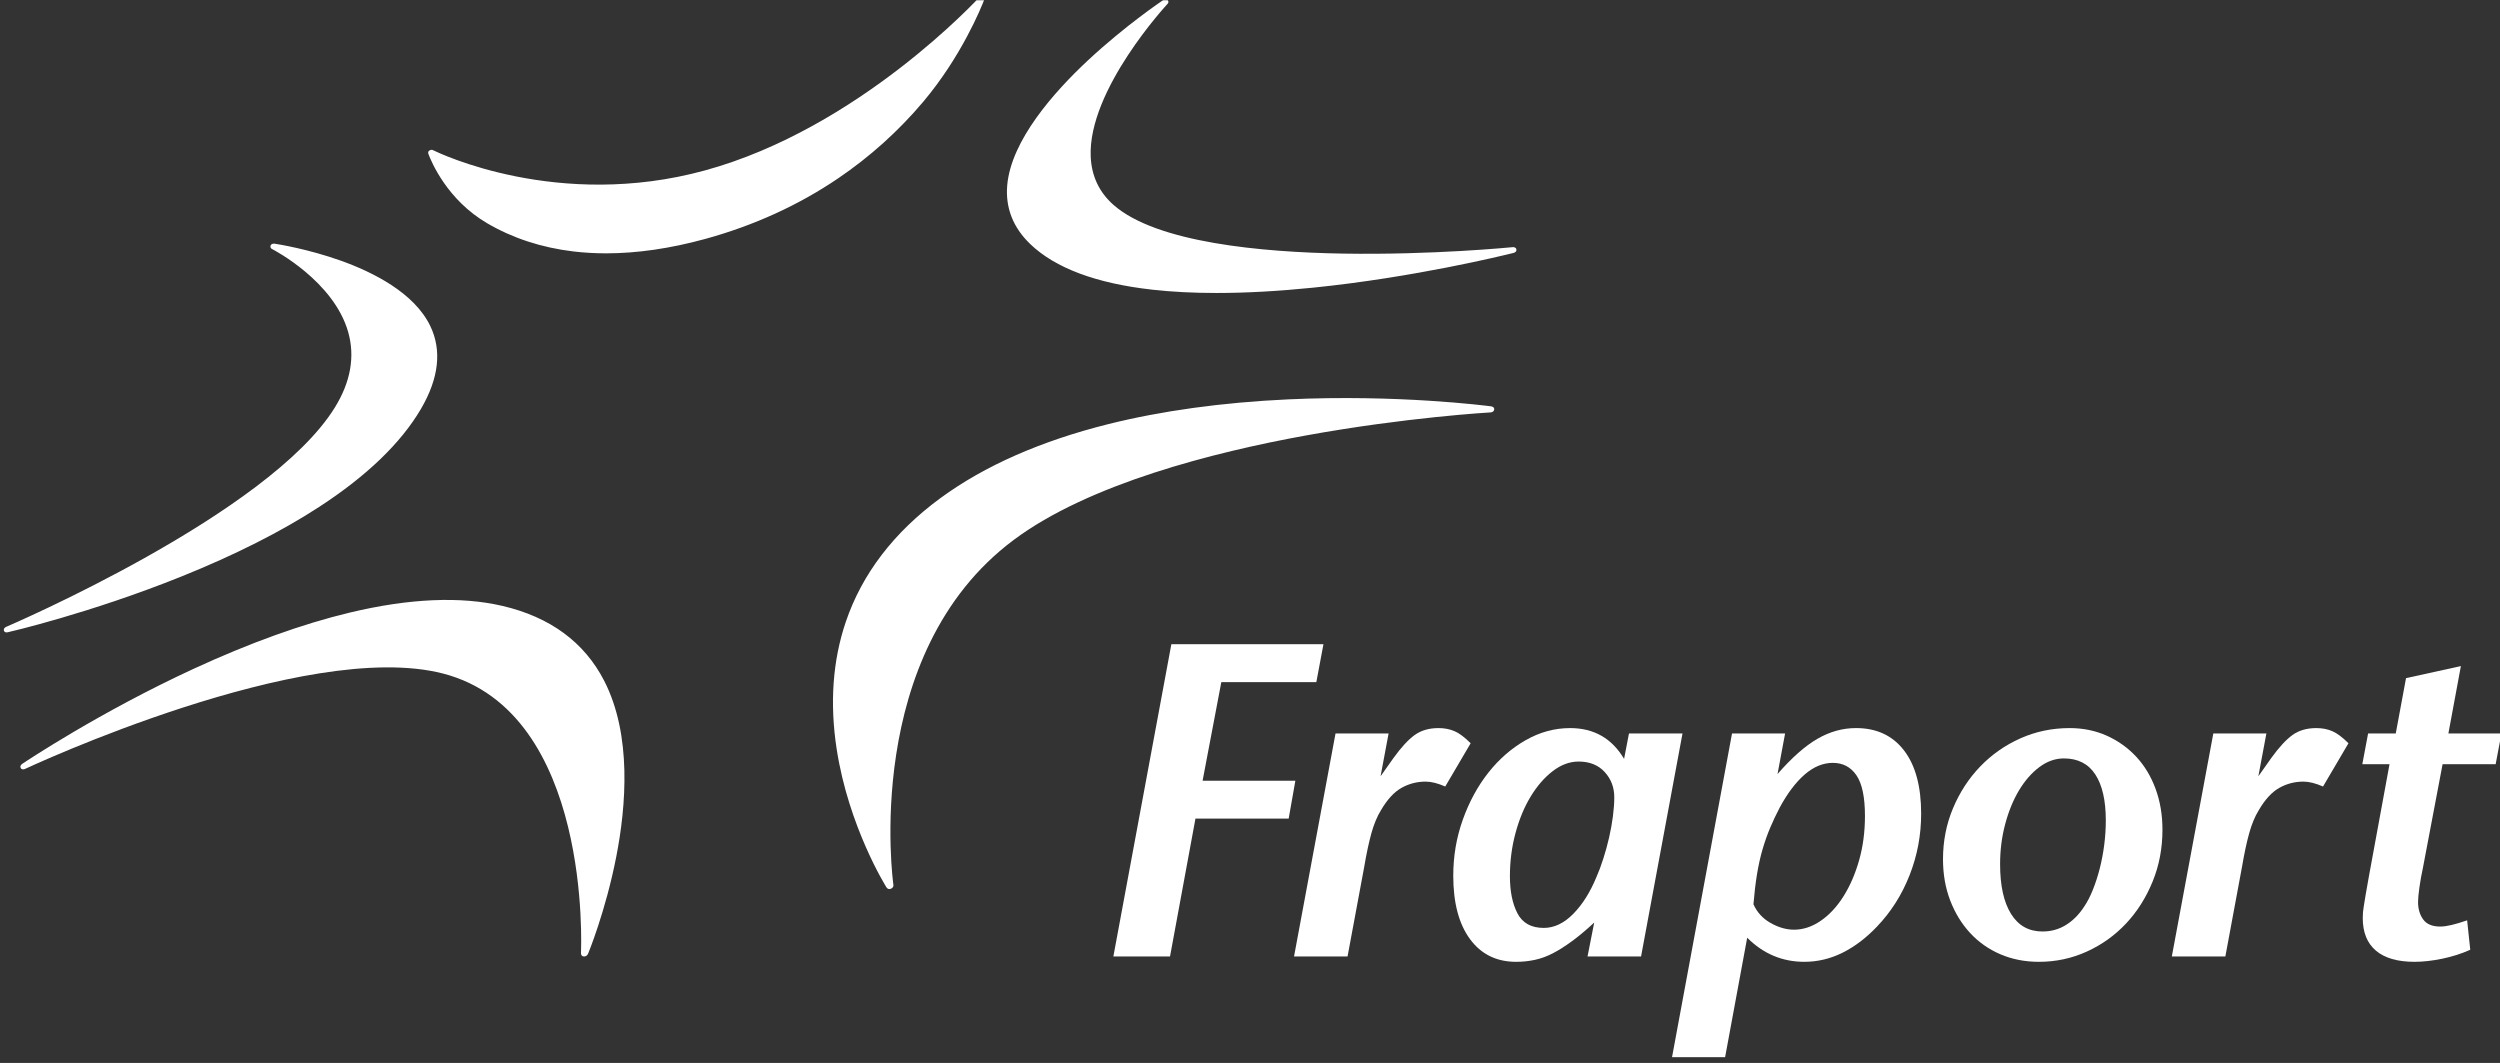 <svg width="421" height="179" viewBox="0 0 421 179" fill="none" xmlns="http://www.w3.org/2000/svg">
<rect x="0" y="0" width="421" height="179" fill="#333333" stroke="none"/>
<g clip-path="url(#clip0_1267_1012)">
<mask id="mask0_1267_1012" style="mask-type:luminance" maskUnits="userSpaceOnUse" x="-52" y="-50" width="526" height="317">
<path d="M473.782 -49.197H-51.93V266.238H473.782V-49.197Z" fill="white"/>
</mask>
<g mask="url(#mask0_1267_1012)">
<path d="M221.671 114.873H205.671L202.517 131.472H218.14L217.012 137.855H201.315L197.032 161.066H187.492L197.257 108.487H222.869L221.671 114.873Z" fill="white"/>
<path d="M243.378 132.449C242.126 131.898 241.023 131.624 240.073 131.624C238.621 131.624 237.269 131.974 236.017 132.675C234.765 133.376 233.614 134.628 232.562 136.429C231.911 137.481 231.371 138.772 230.948 140.298C230.522 141.826 230.108 143.766 229.708 146.12L226.929 161.068H217.916L224.902 123.512H233.84L232.488 130.722L234.665 127.644C235.967 125.841 237.158 124.552 238.233 123.775C239.311 123 240.65 122.61 242.252 122.61C243.254 122.61 244.155 122.788 244.956 123.137C245.758 123.486 246.659 124.165 247.66 125.164L243.378 132.449Z" fill="white"/>
<path d="M276.354 161.068H267.34L268.466 155.359C267.114 156.613 265.875 157.65 264.747 158.477C263.62 159.304 262.555 159.981 261.556 160.506C260.552 161.031 259.538 161.407 258.512 161.632C257.485 161.856 256.42 161.971 255.318 161.971C252.015 161.971 249.423 160.695 247.546 158.141C245.669 155.587 244.729 152.032 244.729 147.475C244.729 144.17 245.266 141.016 246.344 138.009C247.42 135.005 248.859 132.364 250.661 130.086C252.466 127.807 254.556 125.993 256.934 124.639C259.311 123.287 261.804 122.61 264.408 122.61C268.412 122.61 271.443 124.339 273.496 127.794L274.321 123.512H283.333L276.354 161.068ZM271.845 134.254C271.845 132.599 271.307 131.186 270.231 130.008C269.154 128.833 267.689 128.245 265.836 128.245C264.334 128.245 262.882 128.783 261.479 129.858C260.077 130.936 258.837 132.364 257.761 134.141C256.683 135.919 255.834 137.97 255.207 140.3C254.58 142.629 254.269 145.046 254.269 147.548C254.269 150.101 254.693 152.193 255.545 153.82C256.396 155.448 257.872 156.261 259.977 156.261C261.728 156.261 263.382 155.471 264.935 153.894C266.485 152.318 267.789 150.252 268.839 147.698C269.239 146.797 269.629 145.758 270.003 144.58C270.38 143.404 270.704 142.216 270.979 141.012C271.253 139.808 271.468 138.621 271.619 137.444C271.771 136.268 271.845 135.203 271.845 134.254Z" fill="white"/>
<path d="M323.522 137.032C323.522 140.637 322.871 144.092 321.569 147.397C320.267 150.702 318.438 153.582 316.086 156.034C314.282 157.937 312.355 159.402 310.302 160.428C308.249 161.455 306.096 161.969 303.844 161.969C300.137 161.969 296.932 160.617 294.228 157.911L290.172 179.844H281.234L291.674 123.51H300.611L299.336 130.346C301.739 127.594 303.979 125.613 306.059 124.413C308.136 123.211 310.302 122.608 312.555 122.608C316.01 122.608 318.702 123.862 320.63 126.364C322.559 128.87 323.522 132.425 323.522 137.032ZM314.059 137.406C314.059 134.254 313.583 131.974 312.631 130.57C311.678 129.17 310.352 128.467 308.651 128.467C306.997 128.467 305.422 129.12 303.918 130.42C302.416 131.724 301.014 133.575 299.712 135.978C299.111 137.132 298.571 138.269 298.097 139.396C297.62 140.522 297.195 141.726 296.821 143.002C296.446 144.278 296.133 145.68 295.882 147.208C295.63 148.736 295.432 150.426 295.281 152.279C295.882 153.631 296.847 154.682 298.173 155.433C299.501 156.183 300.814 156.559 302.117 156.559C303.668 156.559 305.17 156.058 306.624 155.055C308.076 154.055 309.354 152.677 310.454 150.923C311.556 149.172 312.431 147.143 313.084 144.84C313.733 142.54 314.059 140.06 314.059 137.406Z" fill="white"/>
<path d="M364.158 139.736C364.158 142.842 363.606 145.745 362.504 148.449C361.402 151.153 359.913 153.508 358.036 155.51C356.157 157.513 353.954 159.091 351.426 160.243C348.898 161.392 346.207 161.971 343.351 161.971C340.996 161.971 338.83 161.544 336.855 160.695C334.876 159.844 333.173 158.642 331.745 157.09C330.319 155.537 329.204 153.711 328.403 151.607C327.6 149.502 327.201 147.201 327.201 144.695C327.201 141.643 327.765 138.775 328.893 136.095C330.018 133.417 331.547 131.075 333.474 129.072C335.4 127.071 337.656 125.492 340.235 124.339C342.813 123.189 345.581 122.61 348.535 122.61C350.79 122.61 352.867 123.037 354.77 123.886C356.671 124.739 358.324 125.915 359.728 127.418C361.128 128.92 362.218 130.721 362.995 132.826C363.769 134.929 364.158 137.232 364.158 139.736ZM354.618 138.158C354.618 134.803 354.028 132.225 352.853 130.42C351.675 128.617 349.911 127.718 347.558 127.718C346.105 127.718 344.729 128.206 343.425 129.181C342.122 130.157 340.987 131.461 340.007 133.087C339.032 134.715 338.255 136.604 337.68 138.759C337.103 140.912 336.816 143.165 336.816 145.519C336.816 149.124 337.428 151.917 338.655 153.894C339.881 155.873 341.647 156.863 343.95 156.863C345.401 156.863 346.716 156.5 347.893 155.773C349.069 155.048 350.084 154.033 350.937 152.731C351.486 151.93 351.986 150.966 352.439 149.838C352.891 148.71 353.277 147.509 353.604 146.233C353.928 144.957 354.179 143.631 354.355 142.253C354.529 140.875 354.618 139.512 354.618 138.158Z" fill="white"/>
<path d="M391.198 132.449C389.947 131.898 388.843 131.624 387.894 131.624C386.441 131.624 385.089 131.974 383.837 132.675C382.586 133.376 381.434 134.628 380.382 136.429C379.731 137.481 379.192 138.772 378.769 140.298C378.342 141.826 377.929 143.766 377.528 146.12L374.75 161.068H365.736L372.723 123.512H381.66L380.308 130.722L382.485 127.644C383.787 125.841 384.978 124.552 386.054 123.775C387.131 123 388.47 122.61 390.073 122.61C391.074 122.61 391.976 122.788 392.777 123.137C393.578 123.486 394.479 124.165 395.481 125.164L391.198 132.449Z" fill="white"/>
<path d="M420.268 128.694H411.331L408.026 146.12C407.774 147.271 407.575 148.386 407.425 149.464C407.275 150.539 407.201 151.355 407.201 151.902C407.201 153.056 407.486 154.032 408.065 154.833C408.64 155.634 409.604 156.033 410.956 156.033C411.958 156.033 413.46 155.684 415.465 154.983L415.99 159.94C414.538 160.593 412.972 161.092 411.296 161.443C409.617 161.791 408.052 161.969 406.602 161.969C403.747 161.969 401.581 161.342 400.105 160.091C398.627 158.839 397.889 157.012 397.889 154.606C397.889 154.206 397.902 153.87 397.928 153.594C397.952 153.319 398.002 152.954 398.078 152.503C398.152 152.053 398.252 151.441 398.378 150.664C398.501 149.888 398.69 148.824 398.942 147.472L402.395 128.694H397.814L398.79 123.51H403.447L405.175 114.198L414.413 112.169L412.31 123.51H421.248L420.268 128.694Z" fill="white"/>
</g>
<mask id="mask1_1267_1012" style="mask-type:luminance" maskUnits="userSpaceOnUse" x="-52" y="-50" width="526" height="317">
<path d="M473.782 -49.197H-51.93V266.238H473.782V-49.197Z" fill="white"/>
</mask>
<g mask="url(#mask1_1267_1012)">
<path d="M204.871 49.338C200.954 49.338 197.332 49.152 194.021 48.779C184.6 47.722 177.693 45.139 173.496 41.101C170.588 38.308 169.284 34.966 169.618 31.172C170.295 23.651 177.406 15.576 183.251 10.127C189.557 4.254 195.798 0.07 195.861 0.031C195.961 -0.036 196.315 -0.222 196.595 -0.014C196.84 0.168 196.772 0.474 196.658 0.602C196.519 0.759 183.149 15.14 183.678 26.427C183.828 29.675 185.117 32.392 187.511 34.502C194.732 40.873 212.506 42.479 226.147 42.706C241.255 42.962 254.612 41.632 254.742 41.621C254.948 41.604 255.292 41.661 255.354 41.975C255.443 42.442 254.979 42.566 254.847 42.6C253.165 43.019 238.119 46.715 221.097 48.446C215.249 49.039 209.824 49.338 204.871 49.338ZM118.748 40.241C126.943 37.991 134.482 34.554 141.153 30.026C146.495 26.403 151.309 22.071 155.464 17.145C161.918 9.491 165.232 1.288 165.786 -0.151C165.807 -0.203 165.992 -0.531 165.707 -0.778C165.558 -0.906 165.304 -0.863 165.104 -0.652C164.744 -0.272 144.655 21.613 118.684 28.709C93.992 35.458 73.914 25.776 72.933 25.294C72.797 25.227 72.614 25.176 72.33 25.335C72.061 25.485 72.074 25.754 72.154 25.958C72.658 27.268 75.294 33.635 82.013 37.581C86.314 40.105 91.218 41.708 96.587 42.346C98.365 42.557 100.196 42.663 102.076 42.663C107.286 42.661 112.87 41.851 118.748 40.241ZM0.652 106.158C0.595 105.928 0.753 105.685 1.023 105.568C1.465 105.375 45.284 86.605 56.389 68.622C59.051 64.316 59.806 60.043 58.635 55.92C56.206 47.355 46.184 42.123 45.759 41.906C45.623 41.838 45.468 41.63 45.57 41.35C45.685 41.036 46.067 41.012 46.248 41.038C46.818 41.123 51.844 41.921 57.361 43.885C62.756 45.808 69.754 49.282 72.46 54.903C74.437 59.01 73.906 63.707 70.882 68.871C67.521 74.603 61.761 80.149 53.763 85.353C47.382 89.509 39.57 93.457 30.545 97.085C15.061 103.317 1.428 106.451 1.298 106.473C1.14 106.503 0.753 106.56 0.652 106.158ZM99.031 160.61C99.061 160.543 101.984 153.471 103.779 144.269C105.437 135.797 106.433 123.782 101.752 114.658C98.421 108.165 92.659 103.917 84.626 102.039C77.564 100.386 68.914 100.765 58.916 103.157C50.95 105.062 42.092 108.25 32.593 112.632C16.695 119.975 4.295 128.265 3.772 128.615C3.666 128.688 3.277 128.955 3.509 129.363C3.651 129.615 4.015 129.584 4.185 129.5C4.651 129.279 51.397 107.441 74.606 113.424C99.771 119.932 97.848 160.063 97.835 160.478C97.827 160.693 97.901 161.068 98.374 161.068C98.632 161.071 98.896 160.918 99.031 160.61ZM150.042 149.656C149.612 149.825 149.379 149.599 149.258 149.395C149.202 149.3 142.91 139.254 140.894 126.134C139.712 118.456 140.222 111.271 142.413 104.776C145.15 96.662 150.53 89.624 158.403 83.856C165.79 78.446 175.267 74.269 186.569 71.439C195.587 69.182 205.789 67.775 216.896 67.255C235.374 66.393 250.337 68.333 251.077 68.424C251.268 68.448 251.659 68.553 251.624 68.963C251.6 69.223 251.357 69.429 251.031 69.447C250.891 69.457 236.887 70.245 219.825 73.348C204.402 76.152 183.357 81.478 170.714 90.918C145.013 110.097 150.395 148.653 150.452 149.04C150.491 149.334 150.259 149.571 150.042 149.656Z" fill="white"/>
</g>
</g>
<defs>
<clipPath id="clip0_1267_1012">
<rect width="421" height="178.044" fill="white" transform="translate(0 0.025)"/>
</clipPath>
</defs>
</svg>
